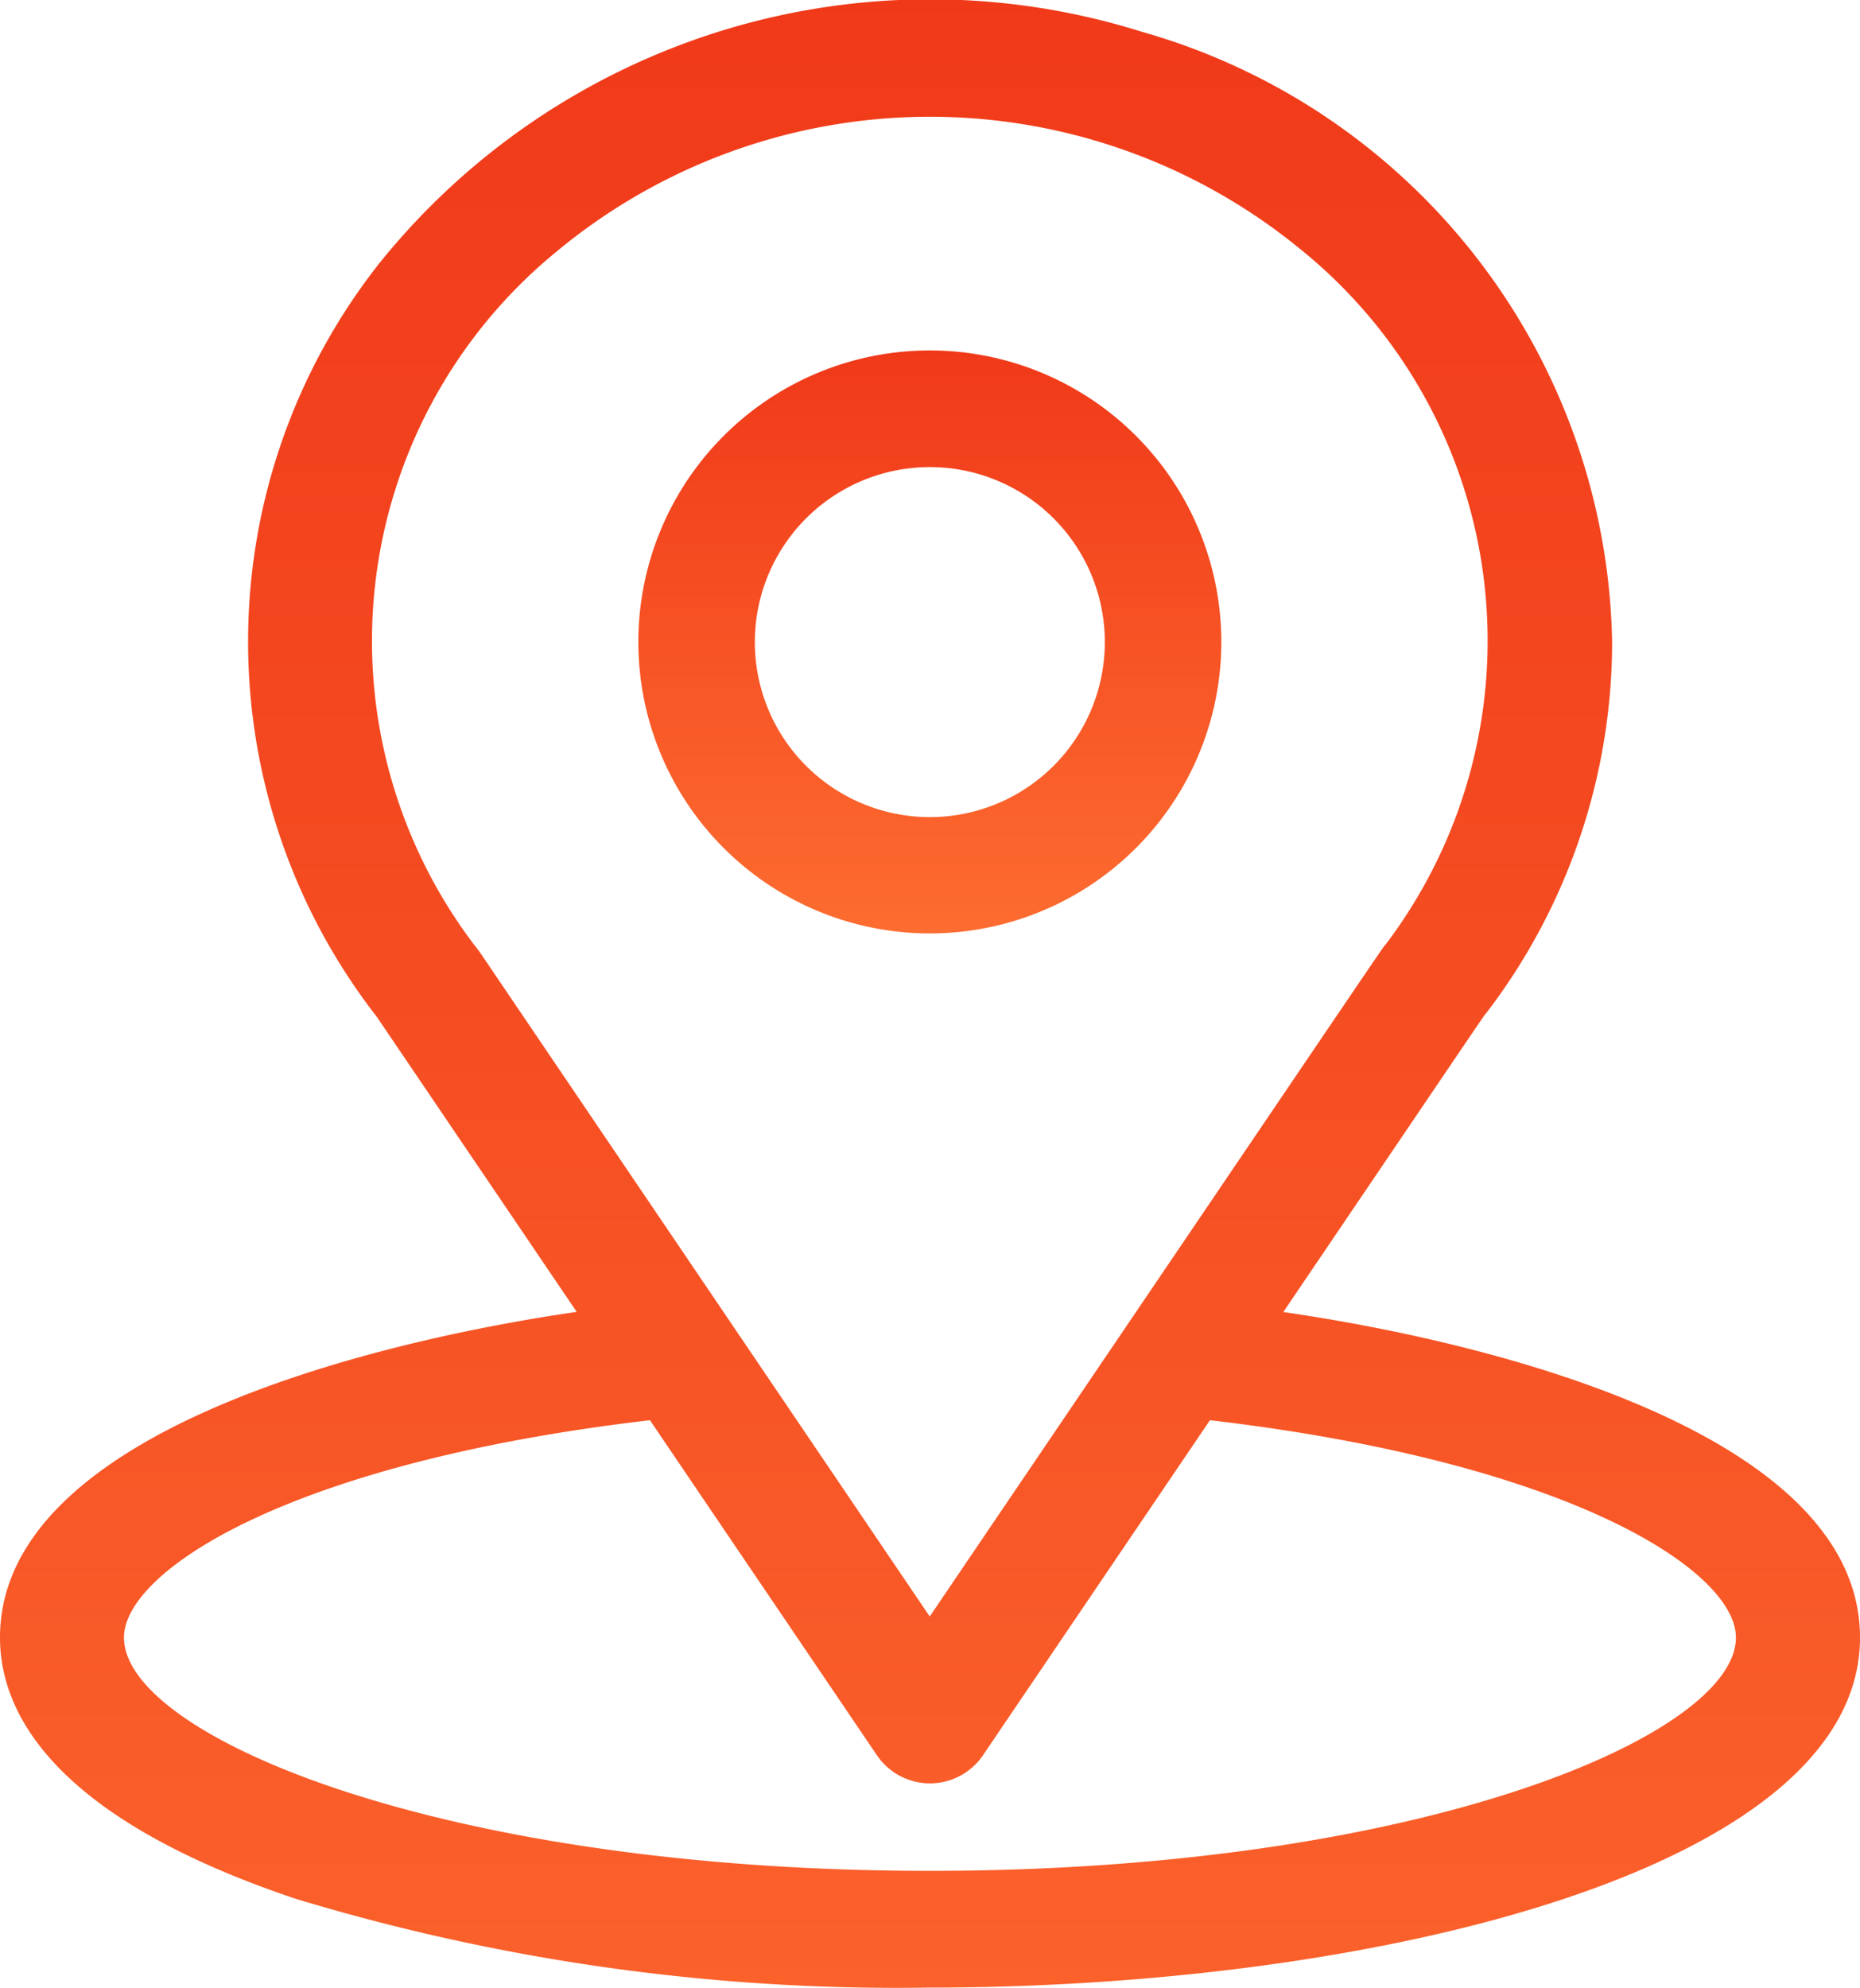 <svg id="location" xmlns="http://www.w3.org/2000/svg" xmlns:xlink="http://www.w3.org/1999/xlink" width="33.82" height="36.144" viewBox="0 0 33.82 36.144">
  <defs>
    <linearGradient id="linear-gradient" x1="0.5" x2="0.5" y2="1" gradientUnits="objectBoundingBox">
      <stop offset="0" stop-color="#f03919"/>
      <stop offset="1" stop-color="#fd6c30"/>
    </linearGradient>
  </defs>
  <g id="Group_6518" data-name="Group 6518" transform="translate(0 0)">
    <g id="Group_6517" data-name="Group 6517">
      <path id="Path_21802" data-name="Path 21802" d="M54.334,23.965c4.094-6.045,3.58-5.29,3.7-5.448a11.117,11.117,0,0,0,2.279-6.733A11.757,11.757,0,0,0,51.759.686,12.848,12.848,0,0,0,37.894,4.9,11.112,11.112,0,0,0,37.853,18.6l3.633,5.362C37.6,24.527,31,26.2,31,29.884c0,1.343.932,3.257,5.371,4.748A37.652,37.652,0,0,0,47.91,36.248c8.119,0,16.91-2.155,16.91-6.364C64.82,26.2,58.226,24.528,54.334,23.965Zm-14.6-6.529q-.019-.028-.039-.053a9.144,9.144,0,0,1,1.39-12.671,10.626,10.626,0,0,1,13.54-.088A9.148,9.148,0,0,1,56.2,17.275c-.109.135.458-.693-8.295,12.226Zm8.173,16.69c-8.868,0-14.653-2.452-14.653-4.242,0-1.2,2.974-3.181,9.564-3.952l4.141,6.113a1.166,1.166,0,0,0,1.9,0L53,25.932c6.587.771,9.564,2.749,9.564,3.952,0,1.775-5.737,4.242-14.658,4.242Z" transform="translate(-31 -0.109)" fill="url(#linear-gradient)"/>
    </g>
  </g>
  <g id="Group_6520" data-name="Group 6520" transform="translate(11.607 6.372)">
    <g id="Group_6519" data-name="Group 6519">
      <path id="Path_21803" data-name="Path 21803" d="M186.3,91a5.3,5.3,0,1,0,5.3,5.3A5.3,5.3,0,0,0,186.3,91Zm0,8.485a3.182,3.182,0,1,1,3.182-3.182A3.182,3.182,0,0,1,186.3,99.485Z" transform="translate(-181 -91)" fill="url(#linear-gradient)"/>
    </g>
  </g>
</svg>
